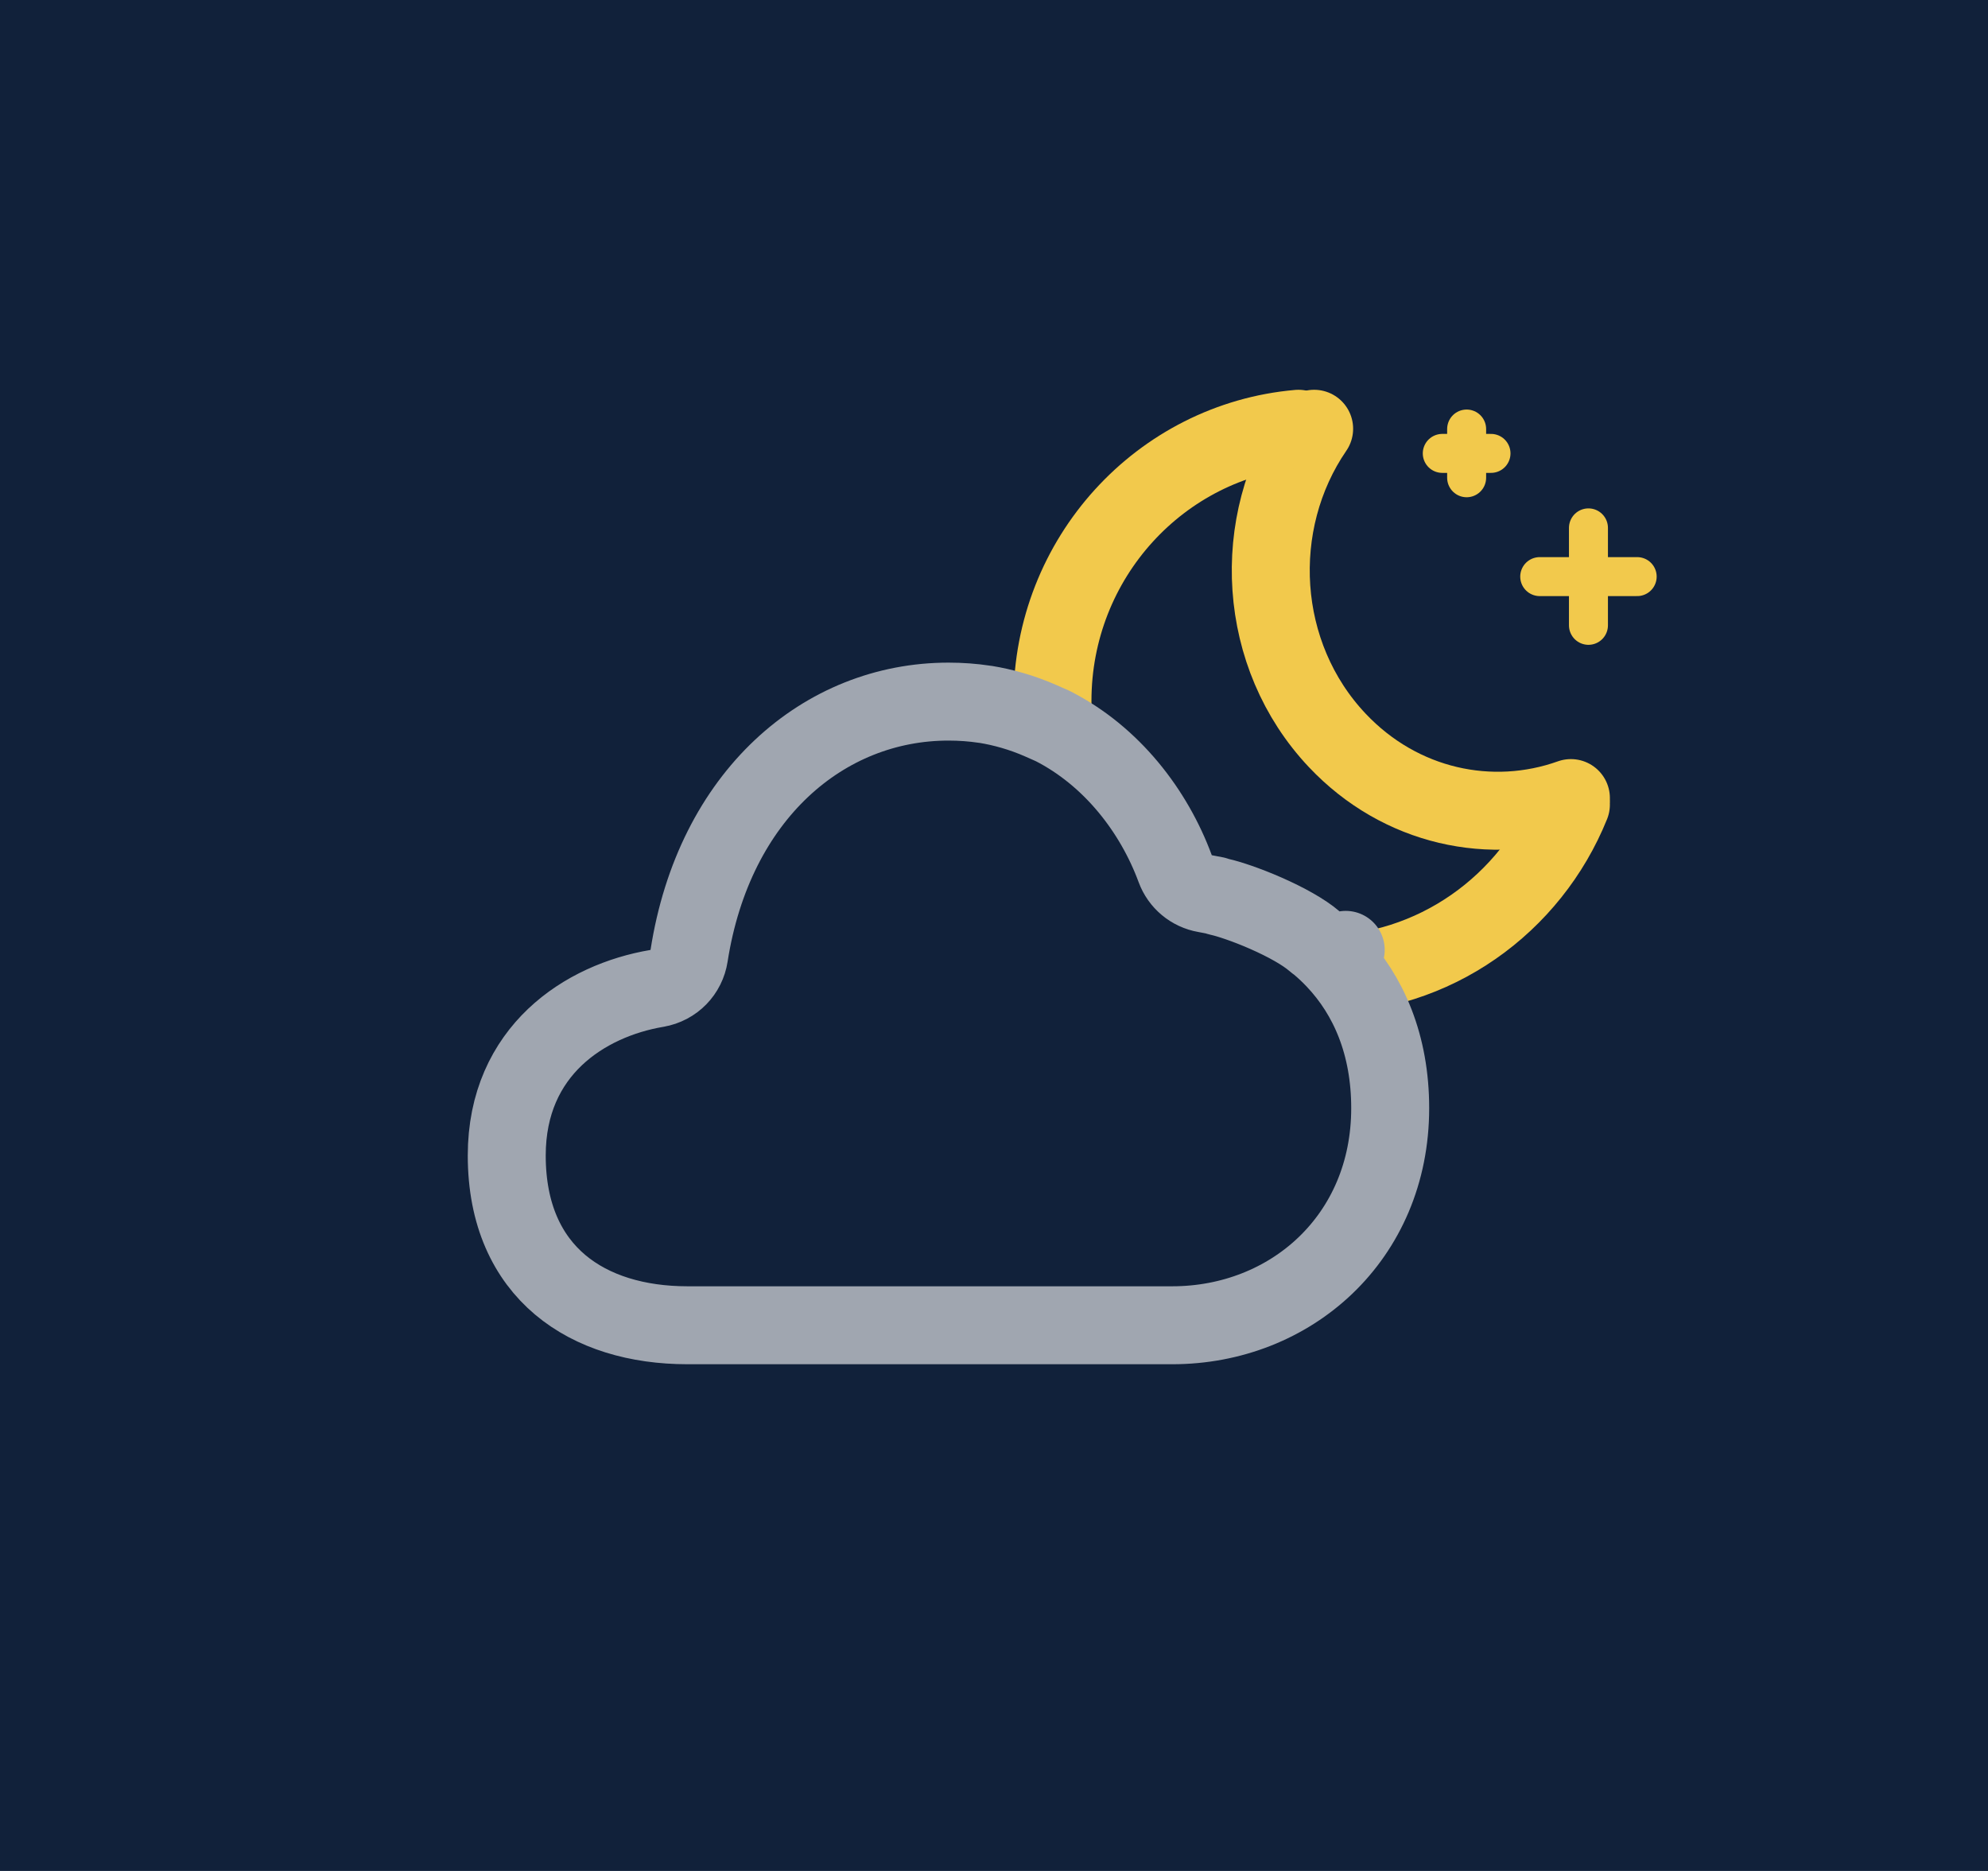 <svg width="51" height="48" viewBox="0 0 51 48" fill="none" xmlns="http://www.w3.org/2000/svg">
<rect width="51" height="48" fill="#11213A"/>
<path d="M33.713 11C32.054 13.417 32.248 16.816 34.306 18.995C35.927 20.712 38.265 21.201 40.3 20.475" stroke="#F2C94C" stroke-width="2" stroke-linecap="round" stroke-linejoin="round"/>
<path d="M33.31 11C29.775 11.309 27 14.315 27 17.985C27 21.859 30.093 25 33.908 25C36.796 25 39.268 23.198 40.3 20.642" stroke="#F2C94C" stroke-width="2" stroke-linecap="round" stroke-linejoin="round"/>
<path d="M40.75 13.543V16.043" stroke="#F2C94C" stroke-linecap="round" stroke-linejoin="round"/>
<path d="M37.625 11.007V12.257" stroke="#F2C94C" stroke-linecap="round" stroke-linejoin="round"/>
<path d="M42 14.793H39.5" stroke="#F2C94C" stroke-linecap="round" stroke-linejoin="round"/>
<path d="M38.25 11.632H37" stroke="#F2C94C" stroke-linecap="round" stroke-linejoin="round"/>
<path d="M33.712 24.139C33.745 24.168 33.779 24.193 33.813 24.216C33.967 24.344 34.113 24.481 34.251 24.627L34.523 24.369L34.251 24.627C35.114 25.539 35.664 26.806 35.664 28.43C35.664 31.755 33.111 34 30.073 34H17.635C16.353 34 15.202 33.662 14.37 32.961C13.537 32.259 13 31.171 13 29.645C13 28.292 13.51 27.298 14.238 26.606C14.966 25.915 15.925 25.514 16.849 25.358L16.851 25.357C16.958 25.34 17.061 25.304 17.157 25.253L17.159 25.252C17.342 25.155 17.49 25.003 17.582 24.818L17.583 24.816C17.63 24.723 17.661 24.624 17.677 24.522C18.32 20.396 21.141 18 24.332 18C24.652 18 24.958 18.023 25.25 18.067C25.264 18.069 25.278 18.071 25.291 18.072C25.722 18.143 26.211 18.275 26.709 18.495C26.813 18.541 26.913 18.585 27.009 18.628C28.524 19.401 29.604 20.809 30.149 22.287C30.272 22.622 30.565 22.865 30.916 22.926C31.004 22.941 31.091 22.958 31.178 22.976C31.218 22.991 31.259 23.002 31.3 23.012C31.508 23.058 31.968 23.206 32.476 23.43C32.992 23.657 33.45 23.913 33.712 24.139Z" fill="#11213A" stroke="#A0A6B0" stroke-width="2" stroke-linecap="round" stroke-linejoin="round"/>
</svg>
